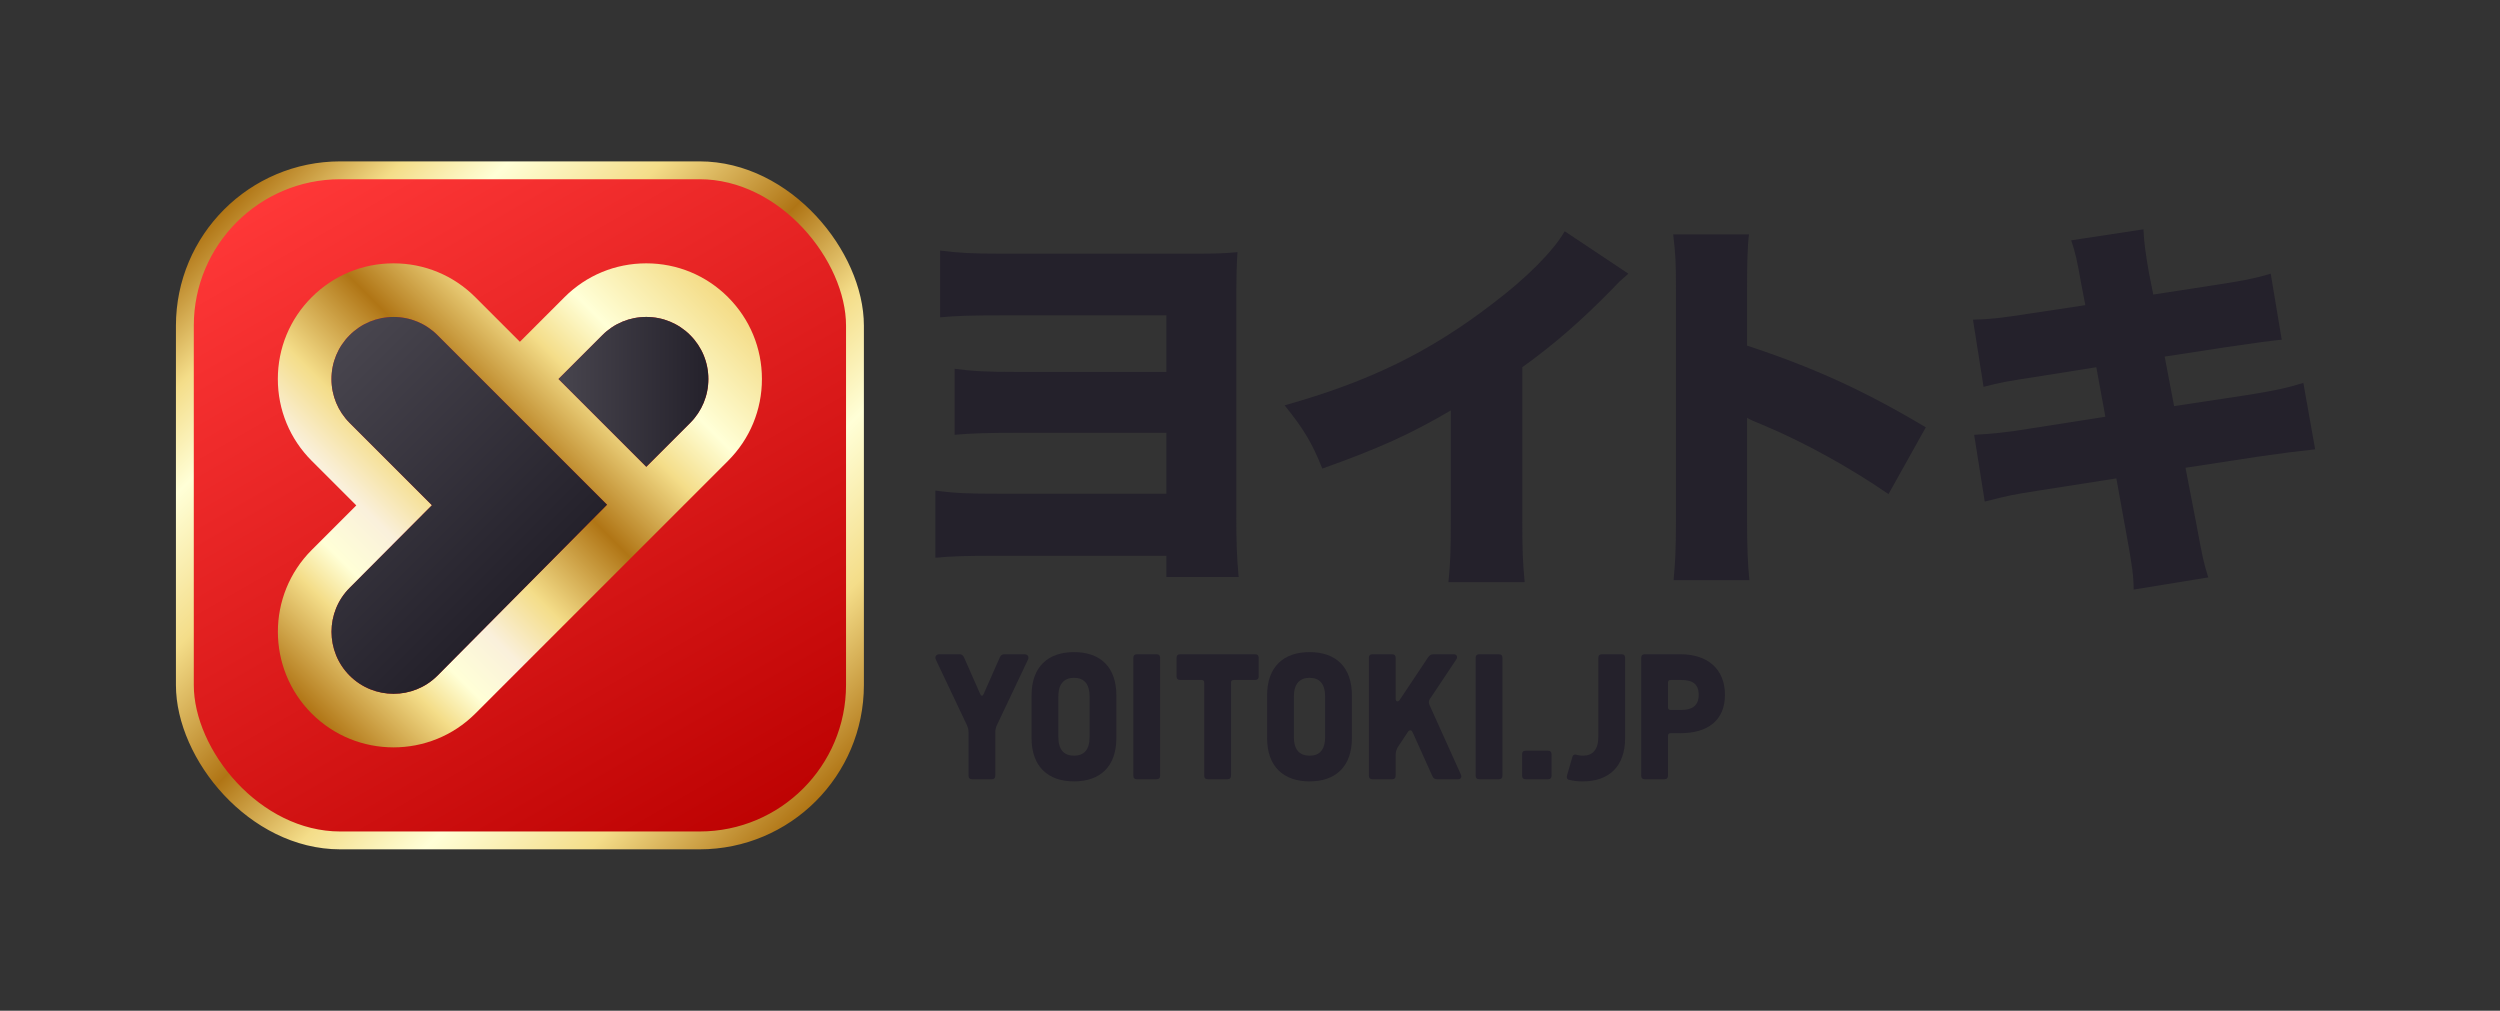 <?xml version="1.0" encoding="UTF-8"?><svg id="Horizontal_-_Colour" xmlns="http://www.w3.org/2000/svg" xmlns:xlink="http://www.w3.org/1999/xlink" viewBox="0 0 1400 566"><rect x="0" y="0" width="1400" height="566" fill="#333333" stroke="none"/><defs><style>.cls-1{fill:#24212b;}.cls-2{fill:url(#linear-gradient-5);}.cls-3{fill:url(#linear-gradient-4);}.cls-4{fill:url(#linear-gradient-3);}.cls-5{fill:url(#linear-gradient);stroke:url(#linear-gradient-2);stroke-miterlimit:10;stroke-width:10px;}</style><linearGradient id="linear-gradient" x1="403.35" y1="477.33" x2="178.96" y2="88.67" gradientUnits="userSpaceOnUse"><stop offset="0" stop-color="#bd0202"/><stop offset="1" stop-color="#ff3838"/></linearGradient><linearGradient id="linear-gradient-2" x1="125.55" y1="117.4" x2="456.76" y2="448.6" gradientUnits="userSpaceOnUse"><stop offset="0" stop-color="#b07515"/><stop offset=".11" stop-color="#f4dd89"/><stop offset=".2" stop-color="#ffffd7"/><stop offset=".33" stop-color="#f4dd89"/><stop offset=".48" stop-color="#b07515"/><stop offset=".6" stop-color="#f4dd89"/><stop offset=".71" stop-color="#ffffd7"/><stop offset=".85" stop-color="#f4dd89"/><stop offset="1" stop-color="#b07515"/></linearGradient><linearGradient id="linear-gradient-3" x1="139.2" y1="364.2" x2="372.34" y2="131.06" gradientUnits="userSpaceOnUse"><stop offset="0" stop-color="#b07515"/><stop offset=".15" stop-color="#f4dd89"/><stop offset=".22" stop-color="#ffffd7"/><stop offset=".31" stop-color="#faf0db"/><stop offset=".41" stop-color="#f4dd89"/><stop offset=".57" stop-color="#b07515"/><stop offset=".72" stop-color="#f4dd89"/><stop offset=".82" stop-color="#ffffd7"/><stop offset=".99" stop-color="#f4dd89"/></linearGradient><linearGradient id="linear-gradient-4" x1="160.42" y1="223.05" x2="280.35" y2="342.98" gradientUnits="userSpaceOnUse"><stop offset="0" stop-color="#48454e"/><stop offset="1" stop-color="#24212b"/></linearGradient><linearGradient id="linear-gradient-5" x1="312.75" y1="219.45" x2="396.68" y2="219.45" xlink:href="#linear-gradient-4"/></defs><rect class="cls-5" x="103.52" y="95.37" width="375.26" height="375.26" rx="87.03" ry="87.03"/><path class="cls-4" d="M407.72,166.44c-12.24-12.24-28.5-18.97-45.81-18.97s-33.57,6.74-45.81,18.97l-24.96,24.96-24.96-24.96c-12.24-12.24-28.5-18.97-45.81-18.97s-33.57,6.74-45.81,18.97c-12.24,12.24-18.97,28.5-18.97,45.81s6.74,33.57,18.97,45.81l24.96,24.96-24.96,24.96c-25.26,25.26-25.26,66.36,0,91.61,12.63,12.63,29.22,18.94,45.81,18.94s33.18-6.31,45.81-18.94l141.53-141.53c12.24-12.24,18.97-28.5,18.97-45.81s-6.74-33.57-18.97-45.81ZM244.97,378.36c-13.55,13.55-35.61,13.55-49.16,0-13.55-13.55-13.55-35.61,0-49.16l46.08-46.28-46.08-46.08c-6.57-6.57-10.18-15.3-10.18-24.58s3.62-18.02,10.18-24.58c6.57-6.57,15.3-10.18,24.58-10.18s18.02,3.62,24.58,10.18l94.97,94.97-94.97,95.72ZM386.5,236.83l-24.58,24.58-49.16-49.16,24.58-24.58c6.57-6.57,15.3-10.18,24.58-10.18s18.02,3.62,24.58,10.18c6.57,6.57,10.18,15.3,10.18,24.58s-3.62,18.02-10.18,24.58Z"/><path class="cls-3" d="M244.97,378.36c-13.55,13.55-35.61,13.55-49.16,0-13.55-13.55-13.55-35.61,0-49.16l46.08-46.28-46.08-46.08c-6.57-6.57-10.18-15.3-10.18-24.58s3.62-18.02,10.18-24.58c6.57-6.57,15.3-10.18,24.58-10.18s18.02,3.62,24.58,10.18l94.97,94.97-94.97,95.72Z"/><path class="cls-2" d="M386.5,236.83l-24.58,24.58-49.16-49.16,24.58-24.58c6.57-6.57,15.3-10.18,24.58-10.18s18.02,3.62,24.58,10.18c6.57,6.57,10.18,15.3,10.18,24.58s-3.62,18.02-10.18,24.58Z"/><path class="cls-1" d="M559.23,311.24c-19.58,0-25.74.22-35.42,1.1v-37.62c11.44,1.54,18.48,1.76,36.08,1.76h93.28v-34.1h-84.26c-14.96,0-24.2.22-34.32,1.1v-36.96c10.12,1.32,17.16,1.76,34.98,1.76h83.6v-31.68h-92.4c-16.06,0-25.3.22-34.32,1.1v-37.4c10.34,1.32,17.16,1.76,34.98,1.76h108.46c11.44,0,16.5-.22,23.1-.88-.44,6.38-.66,15.18-.66,22.44v124.74c0,14.74.22,22.88,1.32,34.76h-40.48v-11.88h-93.94Z"/><path class="cls-1" d="M911.89,153.28c-4.84,4.18-5.06,4.4-8.58,8.14-17.38,17.82-33,31.46-50.82,44.22v84.7c0,18.04.22,23.76,1.32,35.64h-42.68c1.1-11.66,1.32-16.5,1.32-35.42v-60.72c-22.88,13.42-40.48,21.34-71.94,32.56-5.94-14.74-10.34-22-21.12-35.42,47.74-13.42,81.4-29.92,116.82-57.2,18.92-14.3,33.66-29.26,40.04-40.26l35.64,23.76Z"/><path class="cls-1" d="M937.21,324.88c.88-9.9,1.32-16.28,1.32-33.66v-128.04c0-17.82-.22-20.02-1.54-31.9h42.46c-.88,6.38-1.1,17.38-1.1,32.12v30.14c37.4,12.32,65.78,25.3,100.1,45.76l-20.9,37.4c-21.34-14.74-47.3-29.04-69.3-38.28q-7.7-3.08-9.9-4.4v57.2c0,14.74.44,25.74,1.32,33.66h-42.46Z"/><path class="cls-1" d="M1165.58,159.44c-2.42-13.86-3.52-18.48-5.72-24.86l40.48-6.16c.22,6.82,1.32,14.3,3.08,24.42l2.42,12.1,34.32-5.28c15.62-2.42,21.78-3.52,31.46-6.38l6.16,36.96q-7.48.66-31.24,4.18l-34.32,5.28,5.28,27.72,40.7-6.16c15.18-2.42,22.44-3.96,31.68-6.82l6.6,37.18q-12.54,1.32-31.02,3.96l-41.58,6.38,6.16,31.9c3.52,18.92,3.96,21.12,6.6,29.48l-41.8,6.82c0-7.48-.88-13.86-3.96-30.58l-5.72-31.68-43.56,6.82c-15.18,2.42-16.28,2.64-30.14,6.16l-5.94-37.4c9.02-.44,18.26-1.32,31.46-3.52l42.02-6.6-5.06-27.72-30.36,4.84c-18.7,2.86-23.76,3.74-32.78,6.16l-5.94-37.62c9.68-.22,16.94-1.1,32.34-3.52l30.58-4.62-2.2-11.44Z"/><path class="cls-1" d="M542.37,410.08c0-1.4-.3-2.7-.9-4l-17.4-36.7c-.7-1.5,0-3,2.1-3h11.2c1.3,0,2,.7,2.5,1.8l9,20.4c.3.7.6,1,1,1s.7-.3,1-1l9-20.4c.5-1.1,1.2-1.8,2.5-1.8h11.2c2.1,0,2.8,1.5,2.1,3l-17.4,36.7c-.6,1.3-.9,2.6-.9,4v24.3c0,1.3-.7,2-2,2h-11c-1.3,0-2-.7-2-2v-24.3Z"/><path class="cls-1" d="M577.67,413.28v-23.8c0-16.1,9.2-24.3,23.8-24.3s23.7,8.2,23.7,24.3v23.8c0,16.1-9.2,24.3-23.7,24.3s-23.8-8.2-23.8-24.3ZM610.17,412.68v-22.6c0-7.2-3.2-10.5-8.7-10.5s-8.8,3.3-8.8,10.5v22.6c0,7.2,3.2,10.5,8.8,10.5s8.7-3.3,8.7-10.5Z"/><path class="cls-1" d="M634.67,434.38v-66c0-1.3.7-2,2-2h11c1.3,0,2,.7,2,2v66c0,1.3-.7,2-2,2h-11c-1.3,0-2-.7-2-2Z"/><path class="cls-1" d="M674.37,382.28c0-1-.5-1.5-1.5-1.5h-12c-1.3,0-2-.7-2-2v-10.4c0-1.3.7-2,2-2h42c1.3,0,2,.7,2,2v10.4c0,1.3-.7,2-2,2h-12c-1,0-1.5.5-1.5,1.5v52.1c0,1.3-.7,2-2,2h-11c-1.3,0-2-.7-2-2v-52.1Z"/><path class="cls-1" d="M709.57,413.28v-23.8c0-16.1,9.2-24.3,23.8-24.3s23.7,8.2,23.7,24.3v23.8c0,16.1-9.2,24.3-23.7,24.3s-23.8-8.2-23.8-24.3ZM742.07,412.68v-22.6c0-7.2-3.2-10.5-8.7-10.5s-8.8,3.3-8.8,10.5v22.6c0,7.2,3.2,10.5,8.8,10.5s8.7-3.3,8.7-10.5Z"/><path class="cls-1" d="M766.57,434.38v-66c0-1.3.7-2,2-2h11c1.3,0,2,.7,2,2v22.9c0,1,.3,1.5,1,1.5.5,0,.9-.3,1.3-.9l15.8-23.7c.8-1.1,1.5-1.8,2.9-1.8h11.5c1.7,0,2.4,1.4,1.5,2.8l-14.8,22.2c-.4.6-.6,1.1-.6,1.8s.2,1.2.4,1.7l17.5,38.8c.7,1.6,0,2.7-1.6,2.7h-11.8c-1.4,0-2.1-.7-2.6-1.9l-11-24.4c-.3-.6-.6-1.1-1.3-1.1-.5,0-.9.2-1.3.8l-5.5,8.3c-1,1.5-1.4,3-1.4,4.9v11.4c0,1.3-.7,2-2,2h-11c-1.3,0-2-.7-2-2Z"/><path class="cls-1" d="M826.37,434.38v-66c0-1.3.7-2,2-2h11c1.3,0,2,.7,2,2v66c0,1.3-.7,2-2,2h-11c-1.3,0-2-.7-2-2Z"/><path class="cls-1" d="M852.37,434.38v-12c0-1.3.7-2,2-2h12.5c1.3,0,2,.7,2,2v12c0,1.3-.7,2-2,2h-12.5c-1.3,0-2-.7-2-2Z"/><path class="cls-1" d="M877.57,434.08l3-10.3c.3-1.1,1.3-1.5,2.4-1.1.9.3,2.1.5,3.4.5,5.5,0,8.7-3.3,8.7-10.5v-44.3c0-1.3.7-2,2-2h11c1.3,0,2,.7,2,2v44.9c0,16.1-9.2,24.3-23.7,24.3-2.5,0-5.1-.2-7.8-.9-1.1-.3-1.4-1.3-1-2.6Z"/><path class="cls-1" d="M919.07,368.38c0-1.3.7-2,2-2h20c15.1,0,24.9,8.2,24.9,22.7s-9.8,21.5-24.9,21.5h-5.5c-1,0-1.5.5-1.5,1.5v22.3c0,1.3-.7,2-2,2h-11c-1.3,0-2-.7-2-2v-66ZM935.57,397.58h5.8c6.3,0,9.9-2.4,9.9-8.5s-3.5-8.3-9.9-8.3h-5.8c-1,0-1.5.5-1.5,1.5v13.8c0,1,.5,1.5,1.5,1.5Z"/></svg>